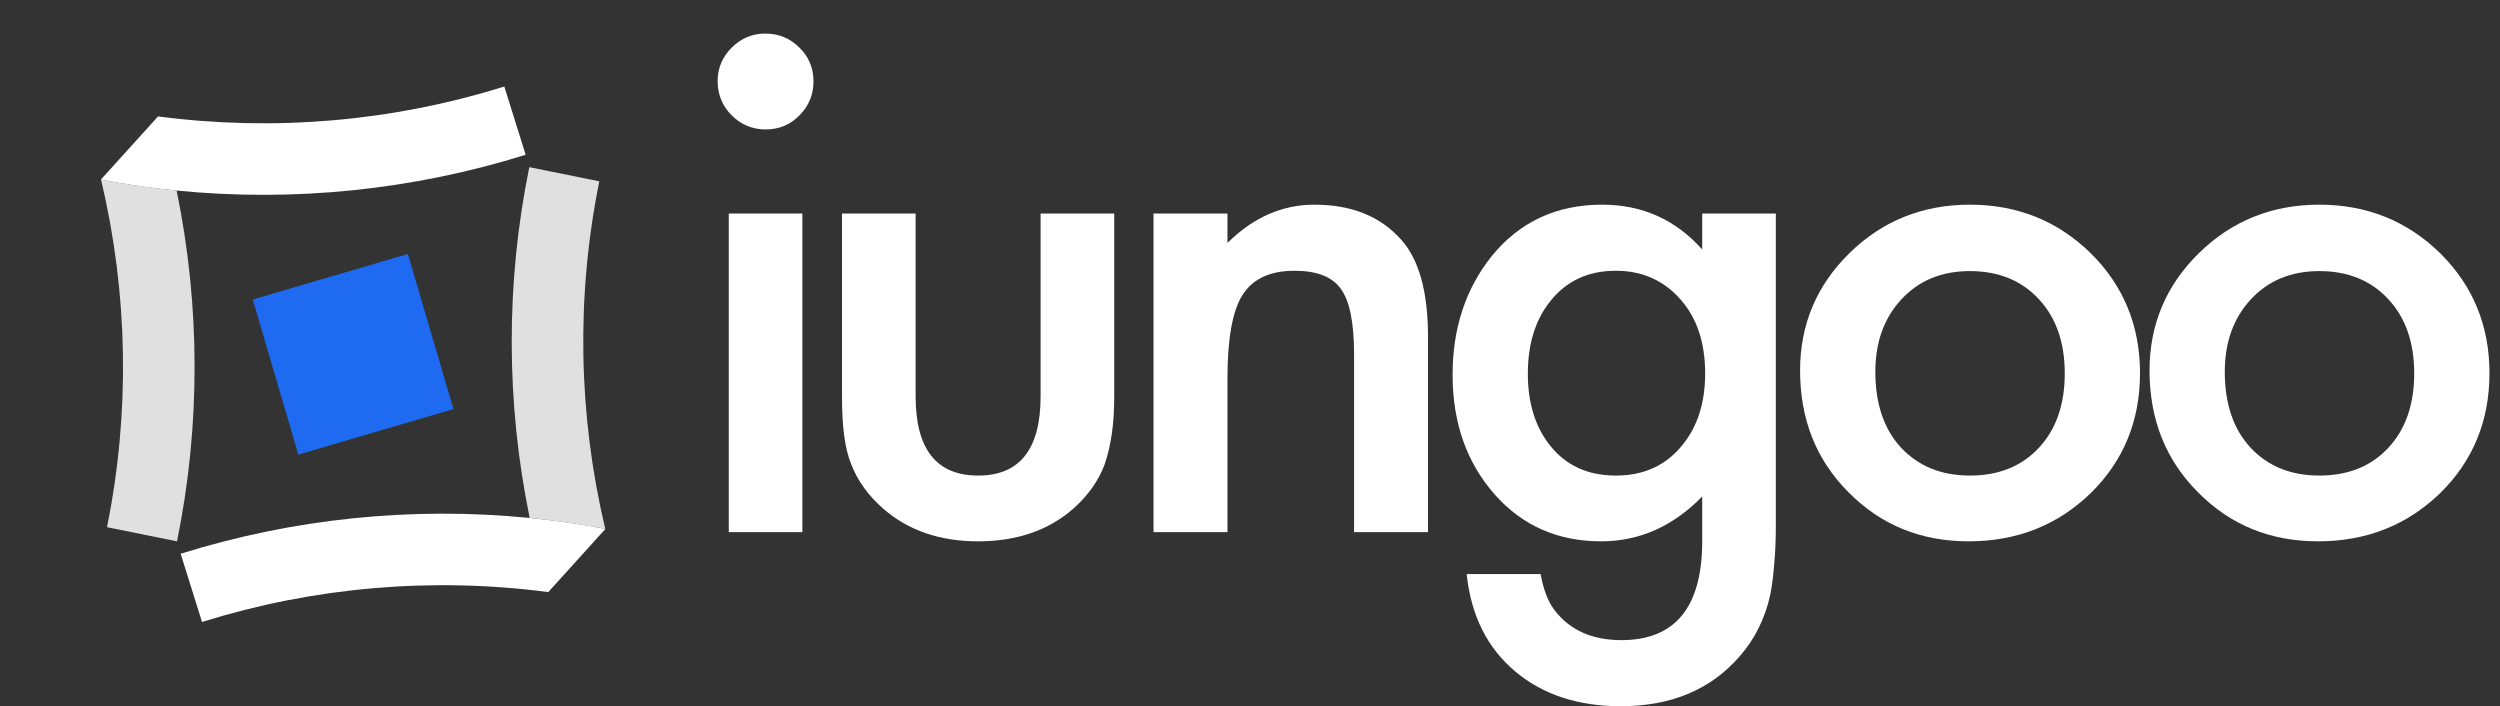 <svg width="177" height="50" viewBox="0 0 177 50" fill="none" xmlns="http://www.w3.org/2000/svg">
<rect x="0" y="0" width="177" height="50" fill="#333333" stroke="none"/>
<path d="M12.533 38.327C10.88 37.993 9.227 37.659 7.574 37.325C9.227 29.174 9.069 20.778 7.155 12.721C8.924 13.054 10.714 13.314 12.505 13.491C14.184 21.658 14.209 30.111 12.533 38.327Z" fill="#E0E0E0"/>
<path d="M37.216 10.958C29.214 13.458 20.805 14.314 12.505 13.491C10.714 13.314 8.926 13.062 7.154 12.721C7.154 12.721 7.152 12.713 7.15 12.706L11.19 8.243C19.397 9.319 27.765 8.609 35.705 6.127C36.203 7.736 36.708 9.343 37.216 10.958Z" fill="white"/>
<path d="M37.473 11.835C39.126 12.169 40.779 12.503 42.432 12.837C40.779 20.988 40.938 29.384 42.852 37.441C41.082 37.108 39.292 36.847 37.502 36.671C35.822 28.504 35.798 20.051 37.473 11.835Z" fill="#E0E0E0"/>
<path d="M12.791 39.204C20.793 36.704 29.202 35.848 37.502 36.671C39.292 36.848 41.08 37.1 42.852 37.441C42.852 37.441 42.855 37.449 42.857 37.456L38.817 41.919C30.61 40.843 22.242 41.553 14.302 44.035C13.804 42.426 13.299 40.819 12.791 39.204Z" fill="white"/>
<path d="M28.878 17.979L17.896 21.204L21.121 32.186L32.103 28.961L28.878 17.979Z" fill="#1E6AF1"/>
<path d="M152.188 26.235C152.188 22.977 153.354 20.205 155.685 17.919C158.017 15.634 160.858 14.491 164.209 14.491C167.576 14.491 170.432 15.642 172.779 17.942C175.096 20.243 176.254 23.069 176.254 26.42C176.254 29.802 175.088 32.635 172.756 34.921C170.409 37.191 167.529 38.326 164.117 38.326C160.735 38.326 157.901 37.168 155.616 34.851C153.33 32.566 152.188 29.694 152.188 26.235ZM157.515 26.327C157.515 28.582 158.117 30.365 159.322 31.678C160.557 33.006 162.186 33.67 164.209 33.67C166.248 33.67 167.877 33.014 169.097 31.701C170.316 30.389 170.926 28.636 170.926 26.443C170.926 24.25 170.316 22.498 169.097 21.185C167.861 19.857 166.232 19.193 164.209 19.193C162.217 19.193 160.604 19.857 159.368 21.185C158.133 22.513 157.515 24.227 157.515 26.327Z" fill="white"/>
<path d="M127.446 26.235C127.446 22.977 128.612 20.205 130.944 17.919C133.276 15.634 136.117 14.491 139.468 14.491C142.834 14.491 145.691 15.642 148.038 17.942C150.354 20.243 151.512 23.069 151.512 26.42C151.512 29.802 150.347 32.635 148.015 34.921C145.668 37.191 142.788 38.326 139.375 38.326C135.993 38.326 133.16 37.168 130.874 34.851C128.589 32.566 127.446 29.694 127.446 26.235ZM132.774 26.327C132.774 28.582 133.376 30.365 134.58 31.678C135.816 33.006 137.445 33.67 139.468 33.67C141.506 33.67 143.135 33.014 144.355 31.701C145.575 30.389 146.185 28.636 146.185 26.443C146.185 24.25 145.575 22.498 144.355 21.185C143.12 19.857 141.491 19.193 139.468 19.193C137.476 19.193 135.862 19.857 134.627 21.185C133.391 22.513 132.774 24.227 132.774 26.327Z" fill="white"/>
<path d="M125.729 37.144C125.729 38.21 125.69 39.144 125.613 39.947C125.551 40.766 125.458 41.484 125.335 42.101C124.964 43.8 124.238 45.259 123.157 46.479C121.119 48.826 118.316 50 114.749 50C111.738 50 109.26 49.189 107.314 47.568C105.307 45.9 104.149 43.591 103.84 40.642H109.075C109.275 41.754 109.607 42.611 110.071 43.213C111.151 44.618 112.727 45.321 114.796 45.321C118.61 45.321 120.517 42.981 120.517 38.303V35.152C118.448 37.268 116.062 38.326 113.36 38.326C110.287 38.326 107.77 37.214 105.809 34.99C103.832 32.736 102.844 29.918 102.844 26.536C102.844 23.247 103.763 20.452 105.6 18.151C107.577 15.711 110.186 14.491 113.429 14.491C116.27 14.491 118.633 15.549 120.517 17.665V15.117H125.729V37.144ZM120.725 26.443C120.725 24.25 120.139 22.498 118.965 21.185C117.776 19.842 116.255 19.17 114.402 19.17C112.425 19.17 110.866 19.904 109.723 21.371C108.688 22.683 108.171 24.382 108.171 26.466C108.171 28.52 108.688 30.203 109.723 31.516C110.85 32.952 112.41 33.67 114.402 33.67C116.394 33.67 117.969 32.944 119.127 31.493C120.193 30.18 120.725 28.497 120.725 26.443Z" fill="white"/>
<path d="M81.669 15.117H86.904V17.201C88.726 15.395 90.78 14.491 93.065 14.491C95.69 14.491 97.736 15.317 99.203 16.97C100.47 18.375 101.103 20.668 101.103 23.849V37.677H95.868V25.077C95.868 22.853 95.559 21.317 94.942 20.467C94.339 19.602 93.243 19.17 91.652 19.17C89.923 19.17 88.695 19.741 87.969 20.884C87.259 22.011 86.904 23.98 86.904 26.791V37.677H81.669V15.117Z" fill="white"/>
<path d="M64.826 15.117V28.065C64.826 31.802 66.301 33.67 69.251 33.67C72.2 33.67 73.674 31.802 73.674 28.065V15.117H78.886V28.18C78.886 29.987 78.662 31.547 78.215 32.859C77.782 34.033 77.033 35.091 75.968 36.033C74.207 37.561 71.968 38.326 69.251 38.326C66.548 38.326 64.317 37.561 62.556 36.033C61.475 35.091 60.711 34.033 60.263 32.859C59.831 31.809 59.615 30.25 59.615 28.18V15.117H64.826Z" fill="white"/>
<path d="M56.808 15.117V37.677H51.597V15.117H56.808ZM50.809 5.736C50.809 4.824 51.141 4.037 51.805 3.373C52.469 2.709 53.264 2.377 54.191 2.377C55.133 2.377 55.936 2.709 56.6 3.373C57.264 4.022 57.596 4.817 57.596 5.759C57.596 6.701 57.264 7.504 56.6 8.168C55.951 8.832 55.156 9.164 54.214 9.164C53.272 9.164 52.469 8.832 51.805 8.168C51.141 7.504 50.809 6.693 50.809 5.736Z" fill="white"/>
</svg>
